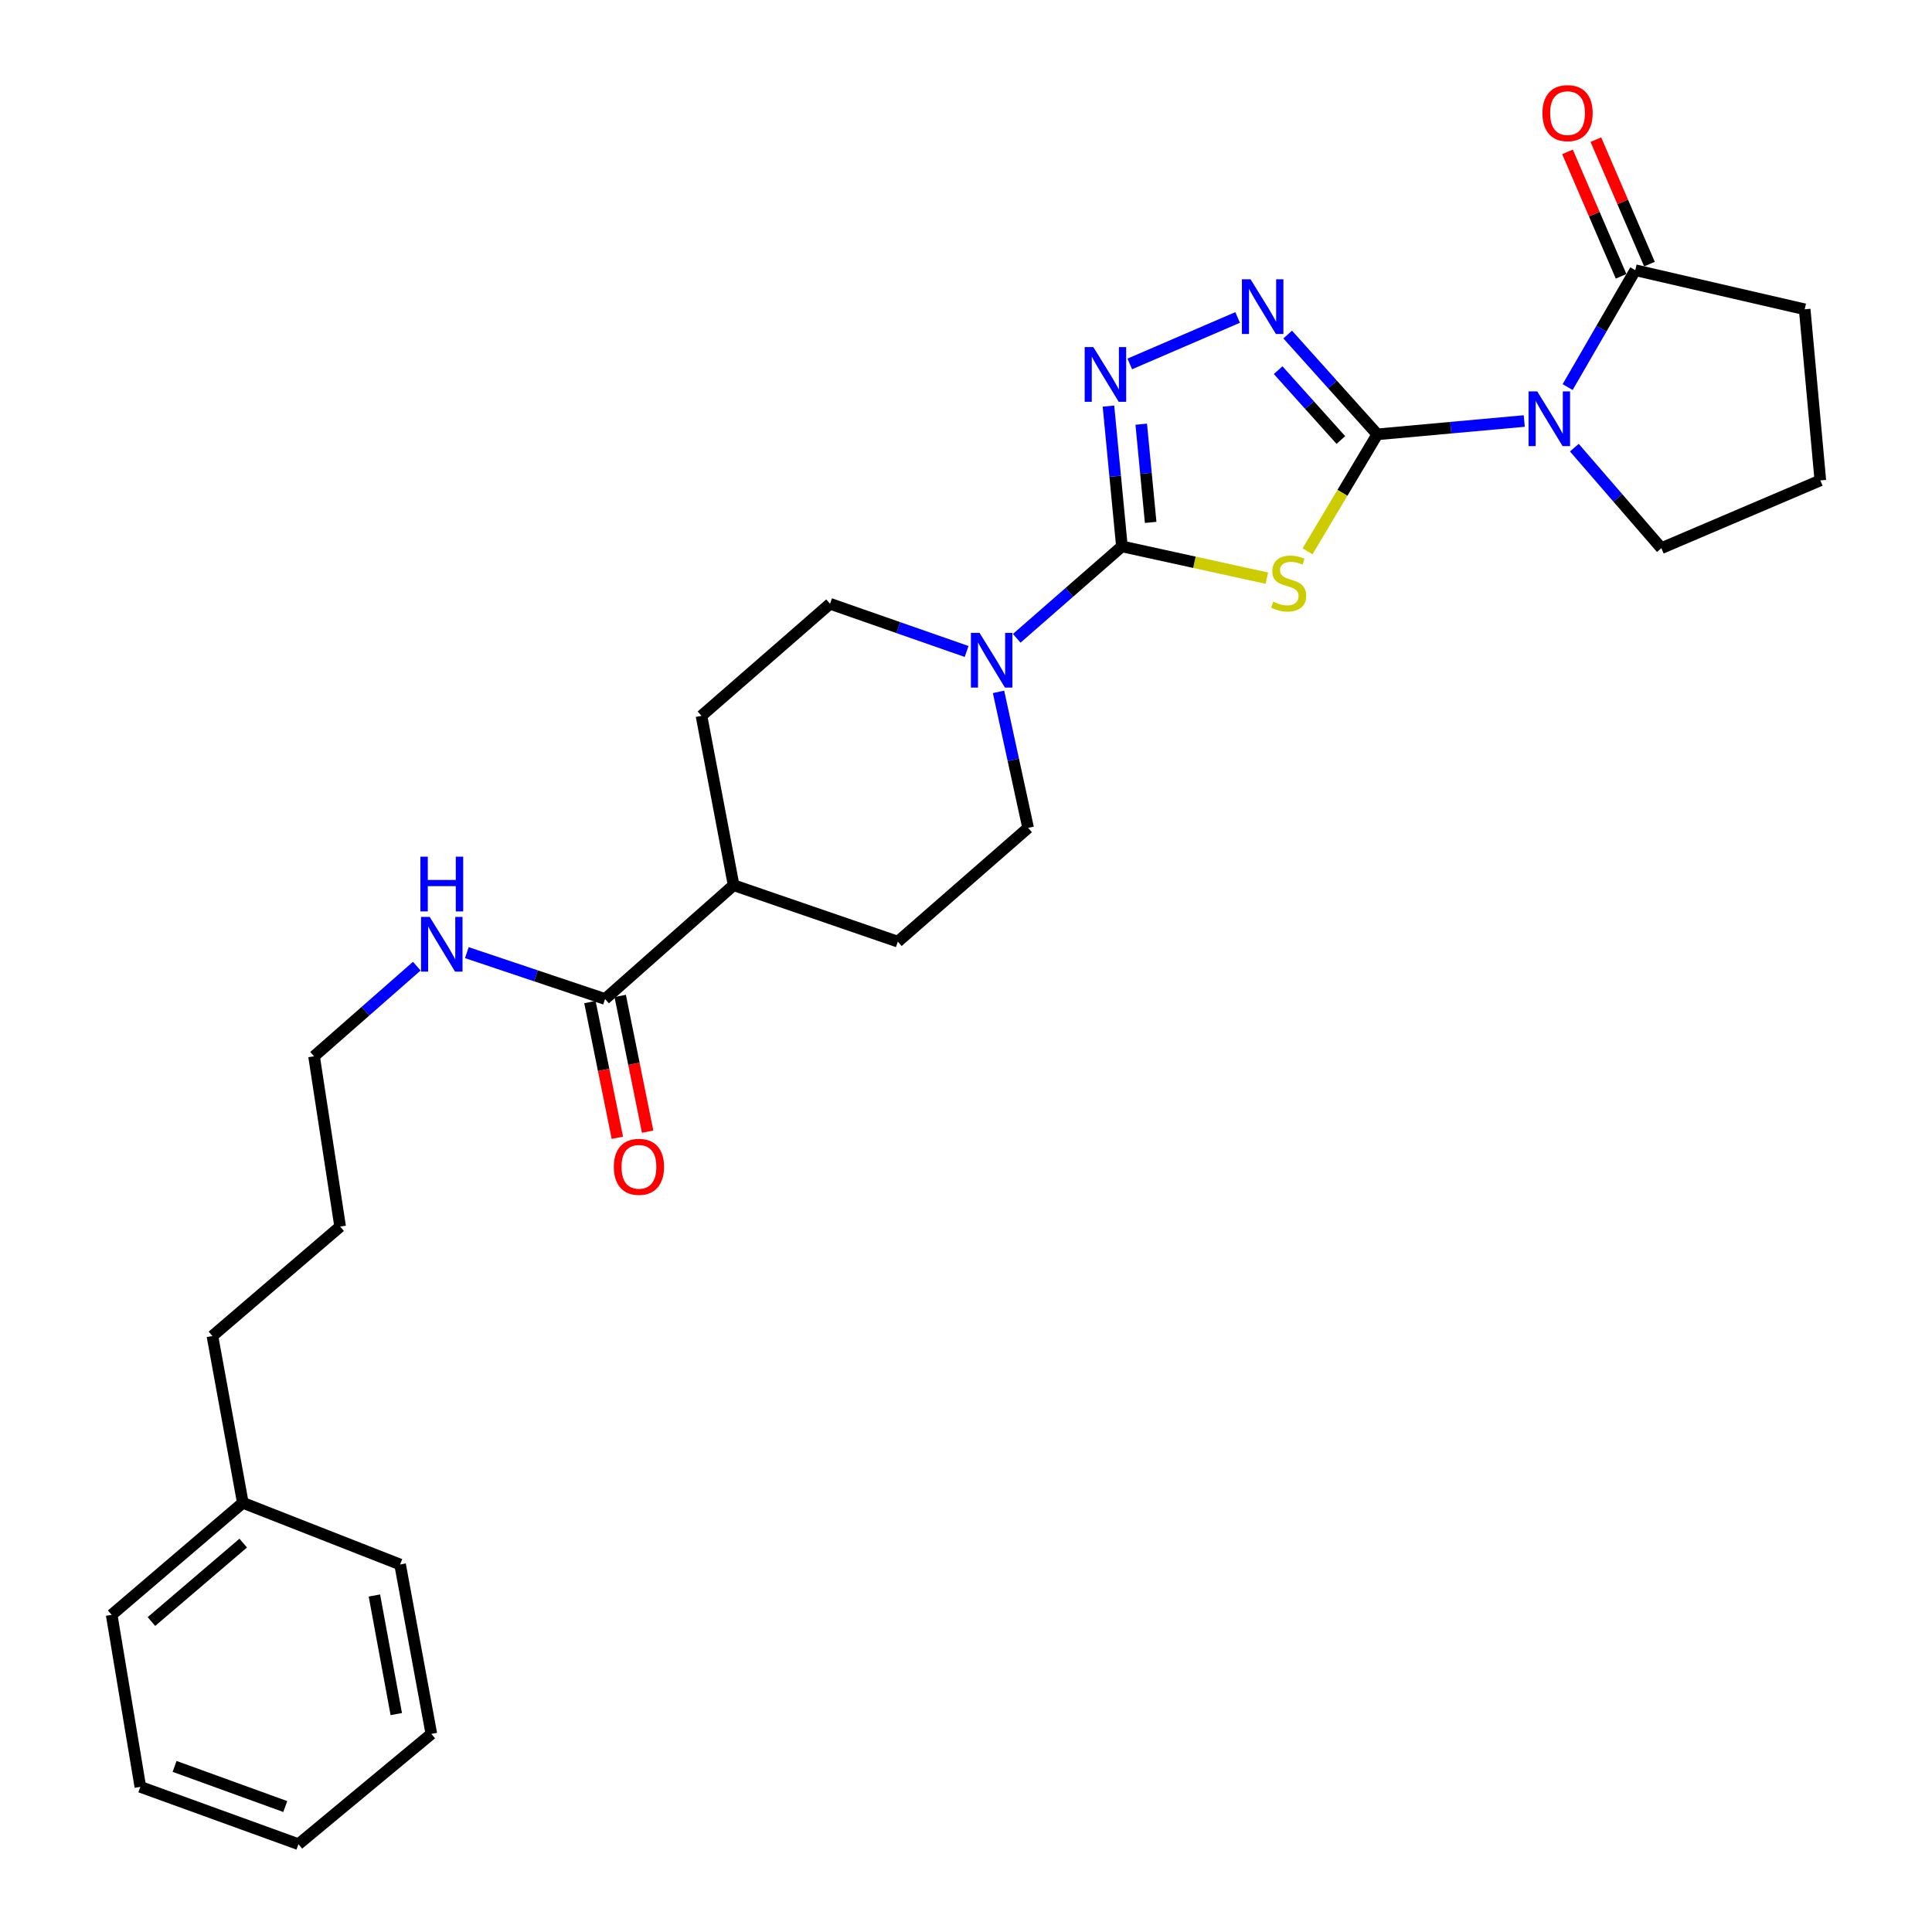 <?xml version='1.0' encoding='iso-8859-1'?>
<svg version='1.1' baseProfile='full'
              xmlns='http://www.w3.org/2000/svg'
                      xmlns:rdkit='http://www.rdkit.org/xml'
                      xmlns:xlink='http://www.w3.org/1999/xlink'
                  xml:space='preserve'
width='1000px' height='1000px' viewBox='0 0 1000 1000'>
<!-- END OF HEADER -->
<rect style='opacity:1.0;fill:#FFFFFF;stroke:none' width='1000' height='1000' x='0' y='0'> </rect>
<path class='bond-0' d='M 712.889,224.815 L 694.833,255.089' style='fill:none;fill-rule:evenodd;stroke:#000000;stroke-width:6px;stroke-linecap:butt;stroke-linejoin:miter;stroke-opacity:1' />
<path class='bond-0' d='M 694.833,255.089 L 676.777,285.364' style='fill:none;fill-rule:evenodd;stroke:#CCCC00;stroke-width:6px;stroke-linecap:butt;stroke-linejoin:miter;stroke-opacity:1' />
<path class='bond-1' d='M 712.889,224.815 L 750.92,221.365' style='fill:none;fill-rule:evenodd;stroke:#000000;stroke-width:6px;stroke-linecap:butt;stroke-linejoin:miter;stroke-opacity:1' />
<path class='bond-1' d='M 750.92,221.365 L 788.951,217.915' style='fill:none;fill-rule:evenodd;stroke:#0000FF;stroke-width:6px;stroke-linecap:butt;stroke-linejoin:miter;stroke-opacity:1' />
<path class='bond-3' d='M 712.889,224.815 L 689.699,198.989' style='fill:none;fill-rule:evenodd;stroke:#000000;stroke-width:6px;stroke-linecap:butt;stroke-linejoin:miter;stroke-opacity:1' />
<path class='bond-3' d='M 689.699,198.989 L 666.509,173.164' style='fill:none;fill-rule:evenodd;stroke:#0000FF;stroke-width:6px;stroke-linecap:butt;stroke-linejoin:miter;stroke-opacity:1' />
<path class='bond-3' d='M 694.031,227.753 L 677.798,209.676' style='fill:none;fill-rule:evenodd;stroke:#000000;stroke-width:6px;stroke-linecap:butt;stroke-linejoin:miter;stroke-opacity:1' />
<path class='bond-3' d='M 677.798,209.676 L 661.565,191.598' style='fill:none;fill-rule:evenodd;stroke:#0000FF;stroke-width:6px;stroke-linecap:butt;stroke-linejoin:miter;stroke-opacity:1' />
<path class='bond-2' d='M 655.731,299.249 L 618.216,291.031' style='fill:none;fill-rule:evenodd;stroke:#CCCC00;stroke-width:6px;stroke-linecap:butt;stroke-linejoin:miter;stroke-opacity:1' />
<path class='bond-2' d='M 618.216,291.031 L 580.702,282.813' style='fill:none;fill-rule:evenodd;stroke:#000000;stroke-width:6px;stroke-linecap:butt;stroke-linejoin:miter;stroke-opacity:1' />
<path class='bond-6' d='M 811.406,200.357 L 828.912,170.107' style='fill:none;fill-rule:evenodd;stroke:#0000FF;stroke-width:6px;stroke-linecap:butt;stroke-linejoin:miter;stroke-opacity:1' />
<path class='bond-6' d='M 828.912,170.107 L 846.418,139.856' style='fill:none;fill-rule:evenodd;stroke:#000000;stroke-width:6px;stroke-linecap:butt;stroke-linejoin:miter;stroke-opacity:1' />
<path class='bond-16' d='M 814.882,231.706 L 837.399,257.722' style='fill:none;fill-rule:evenodd;stroke:#0000FF;stroke-width:6px;stroke-linecap:butt;stroke-linejoin:miter;stroke-opacity:1' />
<path class='bond-16' d='M 837.399,257.722 L 859.916,283.737' style='fill:none;fill-rule:evenodd;stroke:#000000;stroke-width:6px;stroke-linecap:butt;stroke-linejoin:miter;stroke-opacity:1' />
<path class='bond-5' d='M 580.702,282.813 L 553.478,306.6' style='fill:none;fill-rule:evenodd;stroke:#000000;stroke-width:6px;stroke-linecap:butt;stroke-linejoin:miter;stroke-opacity:1' />
<path class='bond-5' d='M 553.478,306.6 L 526.254,330.387' style='fill:none;fill-rule:evenodd;stroke:#0000FF;stroke-width:6px;stroke-linecap:butt;stroke-linejoin:miter;stroke-opacity:1' />
<path class='bond-28' d='M 580.702,282.813 L 577.219,246.506' style='fill:none;fill-rule:evenodd;stroke:#000000;stroke-width:6px;stroke-linecap:butt;stroke-linejoin:miter;stroke-opacity:1' />
<path class='bond-28' d='M 577.219,246.506 L 573.736,210.198' style='fill:none;fill-rule:evenodd;stroke:#0000FF;stroke-width:6px;stroke-linecap:butt;stroke-linejoin:miter;stroke-opacity:1' />
<path class='bond-28' d='M 595.579,270.394 L 593.14,244.978' style='fill:none;fill-rule:evenodd;stroke:#000000;stroke-width:6px;stroke-linecap:butt;stroke-linejoin:miter;stroke-opacity:1' />
<path class='bond-28' d='M 593.14,244.978 L 590.702,219.563' style='fill:none;fill-rule:evenodd;stroke:#0000FF;stroke-width:6px;stroke-linecap:butt;stroke-linejoin:miter;stroke-opacity:1' />
<path class='bond-4' d='M 640.593,164.313 L 584.766,188.372' style='fill:none;fill-rule:evenodd;stroke:#0000FF;stroke-width:6px;stroke-linecap:butt;stroke-linejoin:miter;stroke-opacity:1' />
<path class='bond-8' d='M 516.838,358.107 L 524.494,393.307' style='fill:none;fill-rule:evenodd;stroke:#0000FF;stroke-width:6px;stroke-linecap:butt;stroke-linejoin:miter;stroke-opacity:1' />
<path class='bond-8' d='M 524.494,393.307 L 532.149,428.507' style='fill:none;fill-rule:evenodd;stroke:#000000;stroke-width:6px;stroke-linecap:butt;stroke-linejoin:miter;stroke-opacity:1' />
<path class='bond-9' d='M 500.321,337.202 L 464.976,324.856' style='fill:none;fill-rule:evenodd;stroke:#0000FF;stroke-width:6px;stroke-linecap:butt;stroke-linejoin:miter;stroke-opacity:1' />
<path class='bond-9' d='M 464.976,324.856 L 429.632,312.51' style='fill:none;fill-rule:evenodd;stroke:#000000;stroke-width:6px;stroke-linecap:butt;stroke-linejoin:miter;stroke-opacity:1' />
<path class='bond-11' d='M 853.763,136.693 L 839.891,104.487' style='fill:none;fill-rule:evenodd;stroke:#000000;stroke-width:6px;stroke-linecap:butt;stroke-linejoin:miter;stroke-opacity:1' />
<path class='bond-11' d='M 839.891,104.487 L 826.02,72.282' style='fill:none;fill-rule:evenodd;stroke:#FF0000;stroke-width:6px;stroke-linecap:butt;stroke-linejoin:miter;stroke-opacity:1' />
<path class='bond-11' d='M 839.073,143.02 L 825.202,110.815' style='fill:none;fill-rule:evenodd;stroke:#000000;stroke-width:6px;stroke-linecap:butt;stroke-linejoin:miter;stroke-opacity:1' />
<path class='bond-11' d='M 825.202,110.815 L 811.33,78.609' style='fill:none;fill-rule:evenodd;stroke:#FF0000;stroke-width:6px;stroke-linecap:butt;stroke-linejoin:miter;stroke-opacity:1' />
<path class='bond-17' d='M 846.418,139.856 L 934.105,160.09' style='fill:none;fill-rule:evenodd;stroke:#000000;stroke-width:6px;stroke-linecap:butt;stroke-linejoin:miter;stroke-opacity:1' />
<path class='bond-7' d='M 313.182,517.082 L 379.711,458.177' style='fill:none;fill-rule:evenodd;stroke:#000000;stroke-width:6px;stroke-linecap:butt;stroke-linejoin:miter;stroke-opacity:1' />
<path class='bond-12' d='M 305.343,518.666 L 312.439,553.789' style='fill:none;fill-rule:evenodd;stroke:#000000;stroke-width:6px;stroke-linecap:butt;stroke-linejoin:miter;stroke-opacity:1' />
<path class='bond-12' d='M 312.439,553.789 L 319.535,588.912' style='fill:none;fill-rule:evenodd;stroke:#FF0000;stroke-width:6px;stroke-linecap:butt;stroke-linejoin:miter;stroke-opacity:1' />
<path class='bond-12' d='M 321.021,515.498 L 328.117,550.622' style='fill:none;fill-rule:evenodd;stroke:#000000;stroke-width:6px;stroke-linecap:butt;stroke-linejoin:miter;stroke-opacity:1' />
<path class='bond-12' d='M 328.117,550.622 L 335.213,585.745' style='fill:none;fill-rule:evenodd;stroke:#FF0000;stroke-width:6px;stroke-linecap:butt;stroke-linejoin:miter;stroke-opacity:1' />
<path class='bond-15' d='M 313.182,517.082 L 277.409,505.084' style='fill:none;fill-rule:evenodd;stroke:#000000;stroke-width:6px;stroke-linecap:butt;stroke-linejoin:miter;stroke-opacity:1' />
<path class='bond-15' d='M 277.409,505.084 L 241.637,493.086' style='fill:none;fill-rule:evenodd;stroke:#0000FF;stroke-width:6px;stroke-linecap:butt;stroke-linejoin:miter;stroke-opacity:1' />
<path class='bond-13' d='M 532.149,428.507 L 464.714,487.394' style='fill:none;fill-rule:evenodd;stroke:#000000;stroke-width:6px;stroke-linecap:butt;stroke-linejoin:miter;stroke-opacity:1' />
<path class='bond-14' d='M 429.632,312.51 L 363.086,370.517' style='fill:none;fill-rule:evenodd;stroke:#000000;stroke-width:6px;stroke-linecap:butt;stroke-linejoin:miter;stroke-opacity:1' />
<path class='bond-10' d='M 379.711,458.177 L 363.086,370.517' style='fill:none;fill-rule:evenodd;stroke:#000000;stroke-width:6px;stroke-linecap:butt;stroke-linejoin:miter;stroke-opacity:1' />
<path class='bond-30' d='M 379.711,458.177 L 464.714,487.394' style='fill:none;fill-rule:evenodd;stroke:#000000;stroke-width:6px;stroke-linecap:butt;stroke-linejoin:miter;stroke-opacity:1' />
<path class='bond-20' d='M 215.729,500.089 L 189.143,523.416' style='fill:none;fill-rule:evenodd;stroke:#0000FF;stroke-width:6px;stroke-linecap:butt;stroke-linejoin:miter;stroke-opacity:1' />
<path class='bond-20' d='M 189.143,523.416 L 162.557,546.743' style='fill:none;fill-rule:evenodd;stroke:#000000;stroke-width:6px;stroke-linecap:butt;stroke-linejoin:miter;stroke-opacity:1' />
<path class='bond-19' d='M 859.916,283.737 L 942.2,248.647' style='fill:none;fill-rule:evenodd;stroke:#000000;stroke-width:6px;stroke-linecap:butt;stroke-linejoin:miter;stroke-opacity:1' />
<path class='bond-29' d='M 934.105,160.09 L 942.2,248.647' style='fill:none;fill-rule:evenodd;stroke:#000000;stroke-width:6px;stroke-linecap:butt;stroke-linejoin:miter;stroke-opacity:1' />
<path class='bond-18' d='M 125.689,777.849 L 109.952,691.522' style='fill:none;fill-rule:evenodd;stroke:#000000;stroke-width:6px;stroke-linecap:butt;stroke-linejoin:miter;stroke-opacity:1' />
<path class='bond-22' d='M 125.689,777.849 L 57.8,835.847' style='fill:none;fill-rule:evenodd;stroke:#000000;stroke-width:6px;stroke-linecap:butt;stroke-linejoin:miter;stroke-opacity:1' />
<path class='bond-22' d='M 125.895,798.709 L 78.373,839.308' style='fill:none;fill-rule:evenodd;stroke:#000000;stroke-width:6px;stroke-linecap:butt;stroke-linejoin:miter;stroke-opacity:1' />
<path class='bond-23' d='M 125.689,777.849 L 207.093,809.776' style='fill:none;fill-rule:evenodd;stroke:#000000;stroke-width:6px;stroke-linecap:butt;stroke-linejoin:miter;stroke-opacity:1' />
<path class='bond-24' d='M 162.557,546.743 L 176.054,634.874' style='fill:none;fill-rule:evenodd;stroke:#000000;stroke-width:6px;stroke-linecap:butt;stroke-linejoin:miter;stroke-opacity:1' />
<path class='bond-21' d='M 109.952,691.522 L 176.054,634.874' style='fill:none;fill-rule:evenodd;stroke:#000000;stroke-width:6px;stroke-linecap:butt;stroke-linejoin:miter;stroke-opacity:1' />
<path class='bond-25' d='M 57.8,835.847 L 72.64,924.875' style='fill:none;fill-rule:evenodd;stroke:#000000;stroke-width:6px;stroke-linecap:butt;stroke-linejoin:miter;stroke-opacity:1' />
<path class='bond-26' d='M 207.093,809.776 L 223.265,897.453' style='fill:none;fill-rule:evenodd;stroke:#000000;stroke-width:6px;stroke-linecap:butt;stroke-linejoin:miter;stroke-opacity:1' />
<path class='bond-26' d='M 193.789,825.829 L 205.11,887.203' style='fill:none;fill-rule:evenodd;stroke:#000000;stroke-width:6px;stroke-linecap:butt;stroke-linejoin:miter;stroke-opacity:1' />
<path class='bond-31' d='M 72.64,924.875 L 154.479,954.545' style='fill:none;fill-rule:evenodd;stroke:#000000;stroke-width:6px;stroke-linecap:butt;stroke-linejoin:miter;stroke-opacity:1' />
<path class='bond-31' d='M 90.367,914.289 L 147.655,935.058' style='fill:none;fill-rule:evenodd;stroke:#000000;stroke-width:6px;stroke-linecap:butt;stroke-linejoin:miter;stroke-opacity:1' />
<path class='bond-27' d='M 223.265,897.453 L 154.479,954.545' style='fill:none;fill-rule:evenodd;stroke:#000000;stroke-width:6px;stroke-linecap:butt;stroke-linejoin:miter;stroke-opacity:1' />
<path  class='atom-1' d='M 659.02 311.443
Q 659.34 311.563, 660.66 312.123
Q 661.98 312.683, 663.42 313.043
Q 664.9 313.363, 666.34 313.363
Q 669.02 313.363, 670.58 312.083
Q 672.14 310.763, 672.14 308.483
Q 672.14 306.923, 671.34 305.963
Q 670.58 305.003, 669.38 304.483
Q 668.18 303.963, 666.18 303.363
Q 663.66 302.603, 662.14 301.883
Q 660.66 301.163, 659.58 299.643
Q 658.54 298.123, 658.54 295.563
Q 658.54 292.003, 660.94 289.803
Q 663.38 287.603, 668.18 287.603
Q 671.46 287.603, 675.18 289.163
L 674.26 292.243
Q 670.86 290.843, 668.3 290.843
Q 665.54 290.843, 664.02 292.003
Q 662.5 293.123, 662.54 295.083
Q 662.54 296.603, 663.3 297.523
Q 664.1 298.443, 665.22 298.963
Q 666.38 299.483, 668.3 300.083
Q 670.86 300.883, 672.38 301.683
Q 673.9 302.483, 674.98 304.123
Q 676.1 305.723, 676.1 308.483
Q 676.1 312.403, 673.46 314.523
Q 670.86 316.603, 666.5 316.603
Q 663.98 316.603, 662.06 316.043
Q 660.18 315.523, 657.94 314.603
L 659.02 311.443
' fill='#CCCC00'/>
<path  class='atom-2' d='M 795.666 202.577
L 804.946 217.577
Q 805.866 219.057, 807.346 221.737
Q 808.826 224.417, 808.906 224.577
L 808.906 202.577
L 812.666 202.577
L 812.666 230.897
L 808.786 230.897
L 798.826 214.497
Q 797.666 212.577, 796.426 210.377
Q 795.226 208.177, 794.866 207.497
L 794.866 230.897
L 791.186 230.897
L 791.186 202.577
L 795.666 202.577
' fill='#0000FF'/>
<path  class='atom-4' d='M 647.289 144.57
L 656.569 159.57
Q 657.489 161.05, 658.969 163.73
Q 660.449 166.41, 660.529 166.57
L 660.529 144.57
L 664.289 144.57
L 664.289 172.89
L 660.409 172.89
L 650.449 156.49
Q 649.289 154.57, 648.049 152.37
Q 646.849 150.17, 646.489 149.49
L 646.489 172.89
L 642.809 172.89
L 642.809 144.57
L 647.289 144.57
' fill='#0000FF'/>
<path  class='atom-5' d='M 565.903 179.643
L 575.183 194.643
Q 576.103 196.123, 577.583 198.803
Q 579.063 201.483, 579.143 201.643
L 579.143 179.643
L 582.903 179.643
L 582.903 207.963
L 579.023 207.963
L 569.063 191.563
Q 567.903 189.643, 566.663 187.443
Q 565.463 185.243, 565.103 184.563
L 565.103 207.963
L 561.423 207.963
L 561.423 179.643
L 565.903 179.643
' fill='#0000FF'/>
<path  class='atom-6' d='M 507.016 327.567
L 516.296 342.567
Q 517.216 344.047, 518.696 346.727
Q 520.176 349.407, 520.256 349.567
L 520.256 327.567
L 524.016 327.567
L 524.016 355.887
L 520.136 355.887
L 510.176 339.487
Q 509.016 337.567, 507.776 335.367
Q 506.576 333.167, 506.216 332.487
L 506.216 355.887
L 502.536 355.887
L 502.536 327.567
L 507.016 327.567
' fill='#0000FF'/>
<path  class='atom-12' d='M 798.363 58.55
Q 798.363 51.75, 801.723 47.95
Q 805.083 44.15, 811.363 44.15
Q 817.643 44.15, 821.003 47.95
Q 824.363 51.75, 824.363 58.55
Q 824.363 65.43, 820.963 69.35
Q 817.563 73.23, 811.363 73.23
Q 805.123 73.23, 801.723 69.35
Q 798.363 65.47, 798.363 58.55
M 811.363 70.03
Q 815.683 70.03, 818.003 67.15
Q 820.363 64.23, 820.363 58.55
Q 820.363 52.99, 818.003 50.19
Q 815.683 47.35, 811.363 47.35
Q 807.043 47.35, 804.683 50.15
Q 802.363 52.95, 802.363 58.55
Q 802.363 64.27, 804.683 67.15
Q 807.043 70.03, 811.363 70.03
' fill='#FF0000'/>
<path  class='atom-13' d='M 317.714 603.942
Q 317.714 597.142, 321.074 593.342
Q 324.434 589.542, 330.714 589.542
Q 336.994 589.542, 340.354 593.342
Q 343.714 597.142, 343.714 603.942
Q 343.714 610.822, 340.314 614.742
Q 336.914 618.622, 330.714 618.622
Q 324.474 618.622, 321.074 614.742
Q 317.714 610.862, 317.714 603.942
M 330.714 615.422
Q 335.034 615.422, 337.354 612.542
Q 339.714 609.622, 339.714 603.942
Q 339.714 598.382, 337.354 595.582
Q 335.034 592.742, 330.714 592.742
Q 326.394 592.742, 324.034 595.542
Q 321.714 598.342, 321.714 603.942
Q 321.714 609.662, 324.034 612.542
Q 326.394 615.422, 330.714 615.422
' fill='#FF0000'/>
<path  class='atom-16' d='M 222.408 474.576
L 231.688 489.576
Q 232.608 491.056, 234.088 493.736
Q 235.568 496.416, 235.648 496.576
L 235.648 474.576
L 239.408 474.576
L 239.408 502.896
L 235.528 502.896
L 225.568 486.496
Q 224.408 484.576, 223.168 482.376
Q 221.968 480.176, 221.608 479.496
L 221.608 502.896
L 217.928 502.896
L 217.928 474.576
L 222.408 474.576
' fill='#0000FF'/>
<path  class='atom-16' d='M 217.588 443.424
L 221.428 443.424
L 221.428 455.464
L 235.908 455.464
L 235.908 443.424
L 239.748 443.424
L 239.748 471.744
L 235.908 471.744
L 235.908 458.664
L 221.428 458.664
L 221.428 471.744
L 217.588 471.744
L 217.588 443.424
' fill='#0000FF'/>
</svg>

